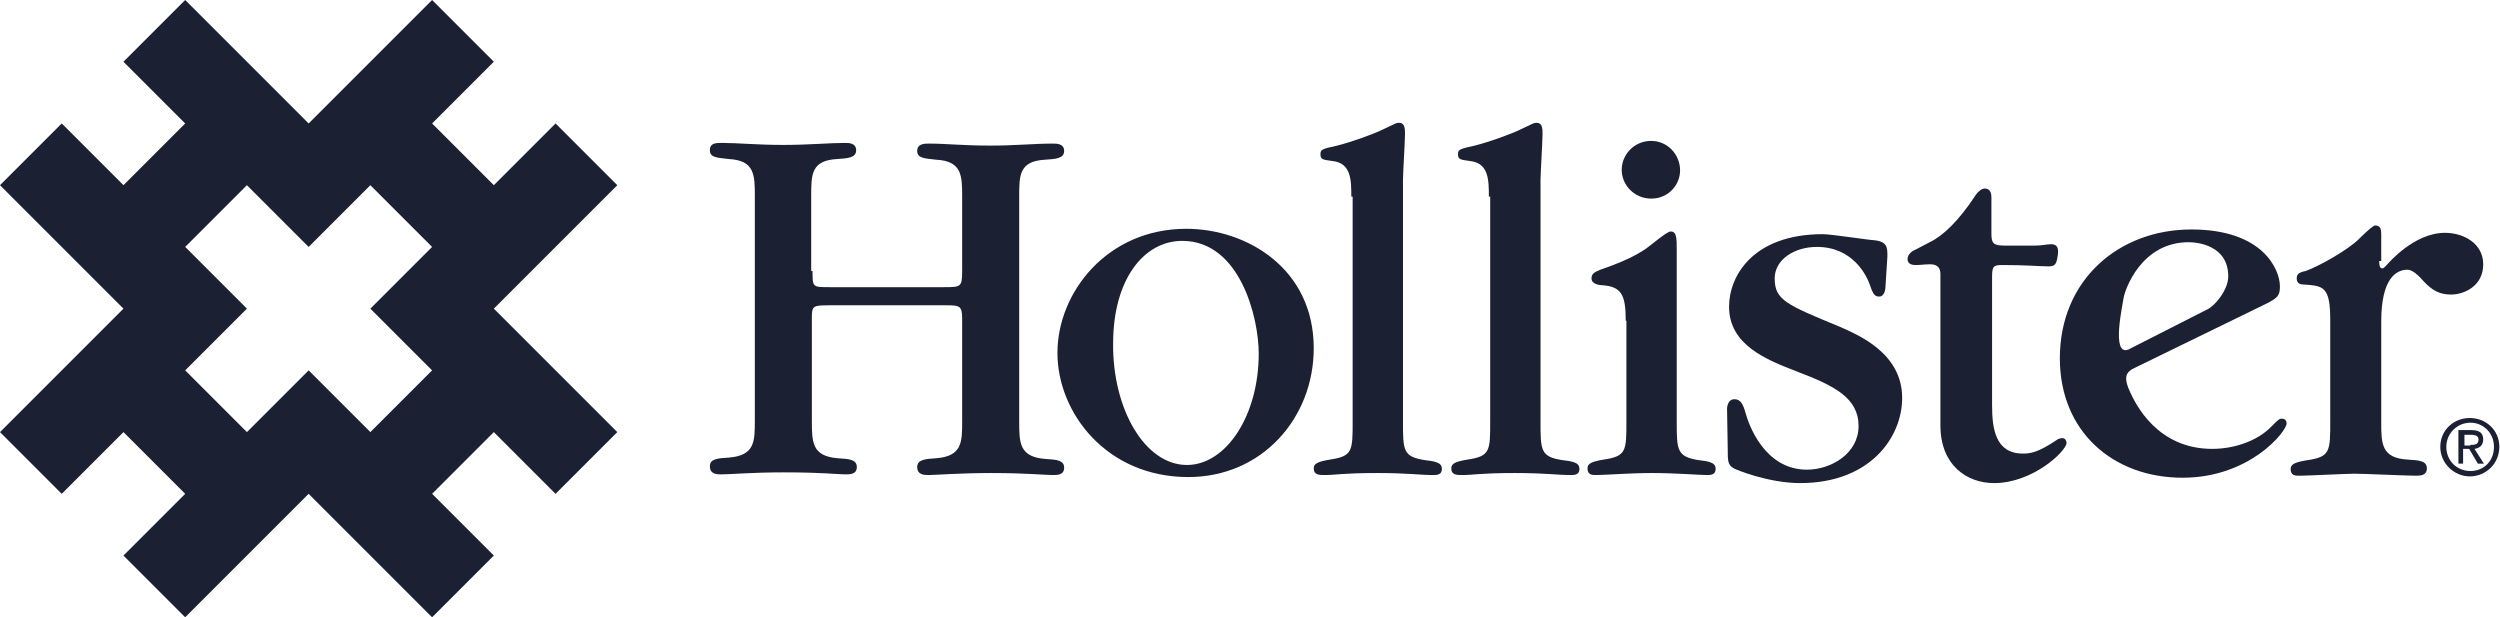 <svg version="1.1" id="Layer_1" xmlns:x="ns_extend;" xmlns:i="ns_ai;" xmlns:graph="ns_graphs;" xmlns="http://www.w3.org/2000/svg" xmlns:xlink="http://www.w3.org/1999/xlink" x="0px" y="0px" viewBox="0 0 372.6 92" style="enable-background:new 0 0 372.6 92;" xml:space="preserve">
 <style type="text/css">
  .st0{fill:#1C2033;}
	.st1{fill:#1C2033;}
 </style>
 <g>
  <path class="st0" d="M27.6,55.2l9.2-9.2l0,0l0,0l-9.2-9.2l9.2-9.2l0,0l0,0l9.2,9.2l0,0l9.2-9.2l0,0l9.2,9.2L55.2,46l0,0l0,0
		l9.2,9.2l-9.2,9.2L46,55.2l-9.2,9.2L27.6,55.2z M64.4,0L46,18.4L27.6,0l-9.2,9.2l9.2,9.2l-9.2,9.2l-9.2-9.2L0,27.6L18.4,46L0,64.4
		l9.2,9.2l9.2-9.2l9.2,9.2l-9.2,9.2l9.2,9.2L46,73.6L64.4,92l9.2-9.2l-9.2-9.2l9.2-9.2l9.2,9.2l9.2-9.2L73.6,46L92,27.6l-9.2-9.2
		l-9.2,9.2l-9.2-9.2l9.2-9.2L64.4,0z">
  </path>
  <g>
   <path class="st1" d="M121.1,40.4c0,2.4,0,2.4,2.5,2.4h17c2.6,0,2.8,0,2.8-2.4v-11c0-3.2,0-5.4-3.9-5.6c-1.7-0.2-2.8-0.2-2.8-1.3
			c0-1.1,1.1-1.1,1.8-1.1c2.5,0,5,0.3,9.1,0.3c3.8,0,6.5-0.3,9.3-0.3c0.6,0,1.7,0,1.7,1.1c0,1.1-1.2,1.2-2.8,1.3
			c-3.9,0.2-3.9,2.3-3.9,5.5v33.4c0,3.3,0,5.4,3.9,5.7c1.7,0.1,2.8,0.2,2.8,1.3c0,1.1-1,1.1-1.7,1.1c-1.3,0-3.8-0.3-9.2-0.3
			c-4.7,0-8.3,0.3-9.3,0.3c-0.6,0-1.7,0-1.7-1.2c0-1.1,1.2-1.2,2.8-1.3c3.9-0.3,3.9-2.4,3.9-5.5V47.5c0-2-0.4-2-2.6-2h-16.8
			c-2.8,0-3,0-3,1.8v15.3c0,3.3,0,5.4,3.9,5.7c1.7,0.1,2.8,0.2,2.8,1.3c0,1.1-1,1.1-1.7,1.1c-1.2,0-3.3-0.3-9.2-0.3
			c-4.8,0-7.8,0.3-9.3,0.3c-0.6,0-1.7,0-1.7-1.2c0-1.1,1.1-1.2,2.8-1.3c3.9-0.3,3.9-2.4,3.9-5.5V29.3c0-3.2,0-5.4-3.9-5.6
			c-1.7-0.2-2.8-0.2-2.8-1.3c0-1.1,0.9-1.1,1.8-1.1c2.4,0,5.3,0.3,9.1,0.3c3.9,0,6.9-0.3,9.2-0.3c0.6,0,1.7,0,1.7,1.1
			c0,1.1-1.2,1.2-2.8,1.3c-3.9,0.2-3.9,2.3-3.9,5.5V40.4z">
   </path>
   <path class="st1" d="M177.1,71.1c-12.2,0-19.5-9.6-19.5-18.5c0-9,7.4-18.5,19.2-18.5c9,0,19,5.9,19,17.8
			C195.8,62.3,188.1,71.1,177.1,71.1 M176.9,69.3c5.8,0,10.7-7.3,10.7-16.6c0-5.4-2.8-16.8-11.4-16.8c-5.7,0-10.3,5.7-10.3,15.3
			C165.8,60.9,170.6,69.3,176.9,69.3">
   </path>
   <path class="st1" d="M201.4,29.3c0-2.4,0-5-2.8-5.3c-1.4-0.2-1.8-0.2-1.8-1c0-0.7,0.2-0.8,2.5-1.3c2-0.5,5.4-1.7,6.8-2.4
			c1.9-0.9,2-1,2.4-1c0.9,0,0.9,0.9,0.9,1.7c0,1-0.3,5.9-0.3,6.8v36c0,4.4,0,5.3,3.4,5.8c2,0.2,2.4,0.6,2.4,1.3
			c0,0.9-0.8,0.9-1.3,0.9c-2.1,0-3.7-0.3-8.3-0.3c-5.2,0-6.2,0.3-7.8,0.3c-0.9,0-1.7,0-1.7-1c0-0.7,0.6-1,2.4-1.3
			c3.4-0.5,3.4-1.3,3.4-5.7V29.3z">
   </path>
   <path class="st1" d="M221.9,29.3c0-2.4,0-5-2.8-5.3c-1.4-0.2-1.8-0.2-1.8-1c0-0.7,0.2-0.8,2.5-1.3c2-0.5,5.4-1.7,6.8-2.4
			c1.9-0.9,2-1,2.4-1c0.9,0,0.9,0.9,0.9,1.7c0,1-0.3,5.9-0.3,6.8v36c0,4.4,0,5.3,3.4,5.8c2,0.2,2.4,0.6,2.4,1.3
			c0,0.9-0.8,0.9-1.3,0.9c-2.1,0-3.7-0.3-8.3-0.3c-5.2,0-6.2,0.3-7.8,0.3c-0.9,0-1.7,0-1.7-1c0-0.7,0.6-1,2.4-1.3
			c3.4-0.5,3.4-1.3,3.4-5.7V29.3z">
   </path>
   <path class="st1" d="M242.3,47.8c0-4-0.7-5.1-3.6-5.3c-0.2,0-1.5-0.1-1.5-1c0-0.6,0.3-0.9,1.3-1.3c3.8-1.3,5.6-2.3,6.9-3.2
			c0.6-0.4,3-2.5,3.6-2.5c0.9,0,0.9,1,0.9,2.8v25.5c0,4.3,0,5.3,3.4,5.8c2,0.2,2.4,0.6,2.4,1.3c0,0.9-0.8,0.9-1.3,0.9
			c-1.2,0-4.6-0.3-8.2-0.3c-3.3,0-6.9,0.3-8.3,0.3c-0.6,0-1.3,0-1.3-1c0-0.7,0.6-1,2.4-1.3c3.4-0.5,3.4-1.3,3.4-5.7V47.8z
			 M246.1,29.6c-2.5,0-4.4-2-4.4-4.3c0-2.2,1.8-4.3,4.4-4.3c2.4,0,4.3,2,4.3,4.4C250.4,27.5,248.7,29.6,246.1,29.6">
   </path>
   <path class="st1" d="M257.4,60.9c0-0.2,0.1-1.4,1.1-1.4c0.9,0,1.3,0.7,1.7,2.2c0.4,1.4,2.7,8.3,9.1,8.3c3.6,0,7.7-2.4,7.7-6.5
			c0-4.2-3.6-6-9.1-8.1c-4.7-1.8-10.2-4-10.2-9.7c0-4.5,3.5-10.8,14-10.8c1.2,0,7,0.9,7.6,0.9c2,0.2,2,1.1,2,2.4l-0.3,4.7
			c0,0.3-0.2,1.3-0.9,1.3c-0.6,0-0.9-0.2-1.4-1.7c-0.5-1.5-2.6-5.7-7.9-5.7c-3.4,0-6.3,1.9-6.3,4.7c0,3.2,1.7,3.9,9.7,7.2
			c2.7,1.2,9.3,3.9,9.3,10.6c0,5.9-4.8,12.7-15.2,12.7c-4.7,0-9.6-2-9.9-2.2c-0.9-0.5-0.9-1.1-0.9-3L257.4,60.9z">
   </path>
   <path class="st1" d="M296.9,60.4c0,3.5,0.5,7.2,4.6,7.2c1.2,0,2.3-0.2,5-2c0.2-0.2,0.6-0.3,0.9-0.3c0.4,0,0.6,0.4,0.6,0.7
			c0,1.2-5,6-10.8,6c-4.1,0-8-2.7-8-8.6V40.8c0-1-0.6-1.5-1.8-1.4c-0.6,0-1.2,0.1-1.8,0.1c-0.4,0-1.3,0-1.3-0.9
			c0-0.8,0.9-1.3,1.2-1.4l2.1-1.1c1.9-0.9,4.3-3.1,6.9-7.1c0.3-0.4,0.8-0.9,1.3-0.9c0.2,0,1,0,1,1.3v5.4c0,1.5,0.3,1.8,2,1.8h4.5
			c1.1,0,1.7-0.2,2.4-0.2c0.6,0,1.2,0.2,1,1.6c-0.2,1.4-0.4,1.7-1.4,1.7c-1.3,0-3.2-0.2-6.9-0.2c-1.3,0-1.5,0.2-1.5,1.8V60.4z">
   </path>
   <path class="st1" d="M354.6,38.9c0,0.5,0,1.1,0.5,1.1c0.2,0,0.6-0.5,0.7-0.6c0.2-0.2,4-4.7,8.6-4.7c2.8,0,5.7,1.6,5.7,4.7
			c0,3.2-2.8,4.5-4.8,4.5c-1.7,0-2.8-0.6-4.1-2c-1.3-1.5-2-1.7-2.4-1.7c-1.6,0-3.9,1.2-3.9,7.7v15c0,3.2,0,5.4,4,5.6
			c1.7,0.1,2.8,0.2,2.8,1.3c0,1.1-1,1.1-1.7,1.1c-1.3,0-7.7-0.3-9.1-0.3c-1.2,0-6.9,0.3-8.2,0.3c-0.6,0-1.3,0-1.3-1
			c0-0.7,0.6-1,2.4-1.3c3.5-0.5,3.5-1.3,3.5-5.8V47.7c0-5-1-5.1-4-5.3c-0.2,0-1,0-1-0.9c0-0.6,0.3-0.9,1.3-1.1
			c1.8-0.6,6.3-3.1,8-4.8c0.2-0.2,2-2,2.4-2c0.8,0,0.9,0.6,0.9,1.3V38.9z">
   </path>
   <path class="st1" d="M317.8,55c-1,0.6-1.3,1.4-0.3,3.5c0.8,1.7,4,8.4,12.2,8.4c3.5,0,6.8-1.3,8.7-3.2c1.2-1.2,1.3-1.3,1.7-1.3
			c0.6,0,0.7,0.5,0.7,0.7c0,1.2-5.5,8.1-15.5,8.1c-10.4,0-18.3-6.9-18.3-17.8c0-11.7,8.8-19.2,19.6-19.2c10.6,0,13.2,5.9,13.2,8.5
			c0,1.4-0.4,1.7-1.9,2.5L317.8,55z M329,46.1c1.1-0.5,3.1-2.9,3.1-4.9c0-4.7-4.7-5.1-5.9-5.1c-7.1,0-9.5,7.1-9.7,8.3
			c-0.1,0.9-1.9,8.7,0.7,7.7L329,46.1z">
   </path>
   <path class="st1" d="M363.7,66.6c0-2.5,2-4.3,4.4-4.3c2.4,0,4.4,1.8,4.4,4.3c0,2.5-2,4.4-4.4,4.4C365.8,71,363.7,69.1,363.7,66.6
			 M368.2,70.2c2,0,3.5-1.5,3.5-3.6c0-2.1-1.6-3.6-3.5-3.6c-2,0-3.6,1.6-3.6,3.6C364.6,68.7,366.2,70.2,368.2,70.2 M367.2,69.1h-0.8
			v-5h1.9c1.2,0,1.8,0.4,1.8,1.4c0,0.9-0.6,1.3-1.3,1.4l1.4,2.2h-0.9l-1.3-2.2h-0.9V69.1z M368.2,66.3c0.6,0,1.2,0,1.2-0.8
			c0-0.6-0.6-0.7-1.1-0.7h-1v1.6H368.2z">
   </path>
  </g>
 </g>
</svg>